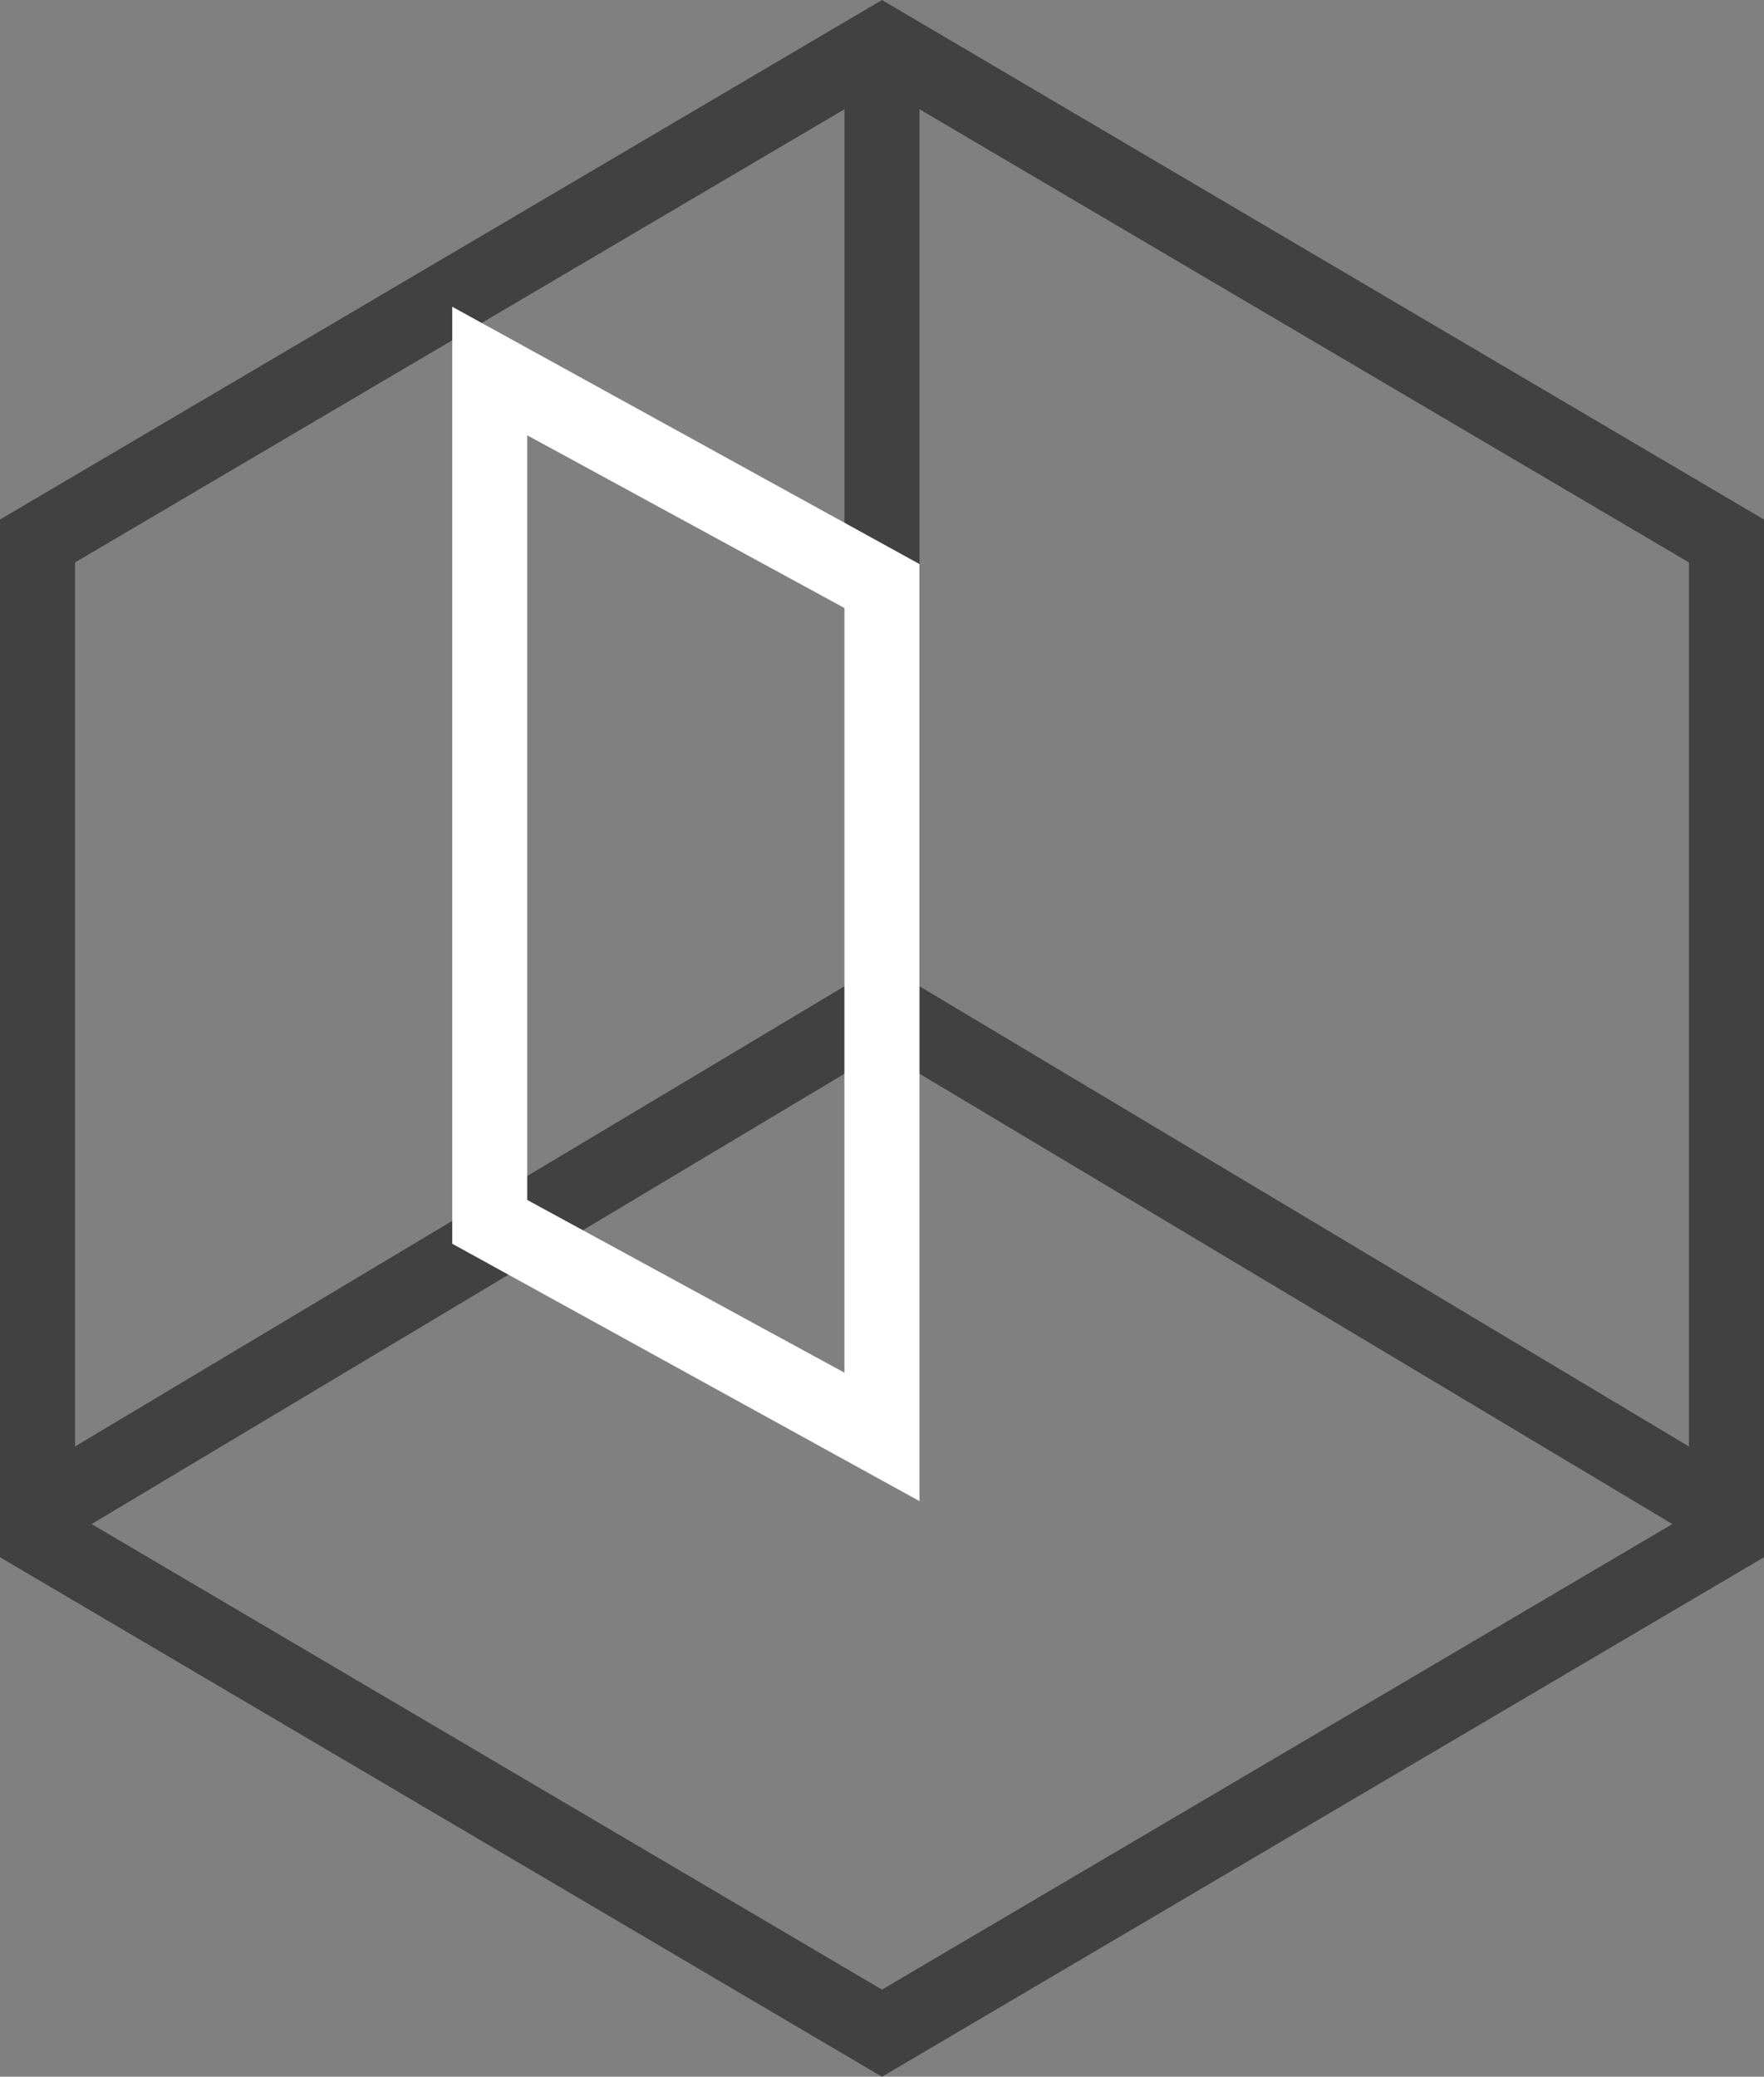 <svg xmlns="http://www.w3.org/2000/svg" width="47" height="55.321" viewBox="0 0 47 55.321">
  <rect x="0" y="0" width="47" height="55.321" fill="#808080" stroke="none"/>
  <g id="_1" data-name="1" transform="translate(-789.761 -456.85)">
    <g id="Group_55" data-name="Group 55">
      <path id="Polygon_1" data-name="Polygon 1" d="M790.761,471.261l22.5-13.25,22.5,13.25v26.5l-22.5,13.25-22.5-13.25Z" fill="none" stroke="#414141" stroke-width="2"/>
      <path id="Path_42" data-name="Path 42" d="M790.761,497.145l22.5-13.455,22.5,13.455" fill="none" stroke="#414141" stroke-width="2"/>
      <line id="Line_5" data-name="Line 5" y1="26.371" transform="translate(813.261 458.011)" fill="none" stroke="#414141" stroke-width="2"/>
    </g>
    <g id="Path_45" data-name="Path 45">
      <path id="Path_42-2" data-name="Path 42" d="M812.259,493.416v-20.37l-8.45-4.6v20.369l8.449,4.6m2,3.422h0l-12.448-6.856v-24.96l12.45,6.855v24.96Z" fill="#fff"/>
    </g>
  </g>
</svg>
